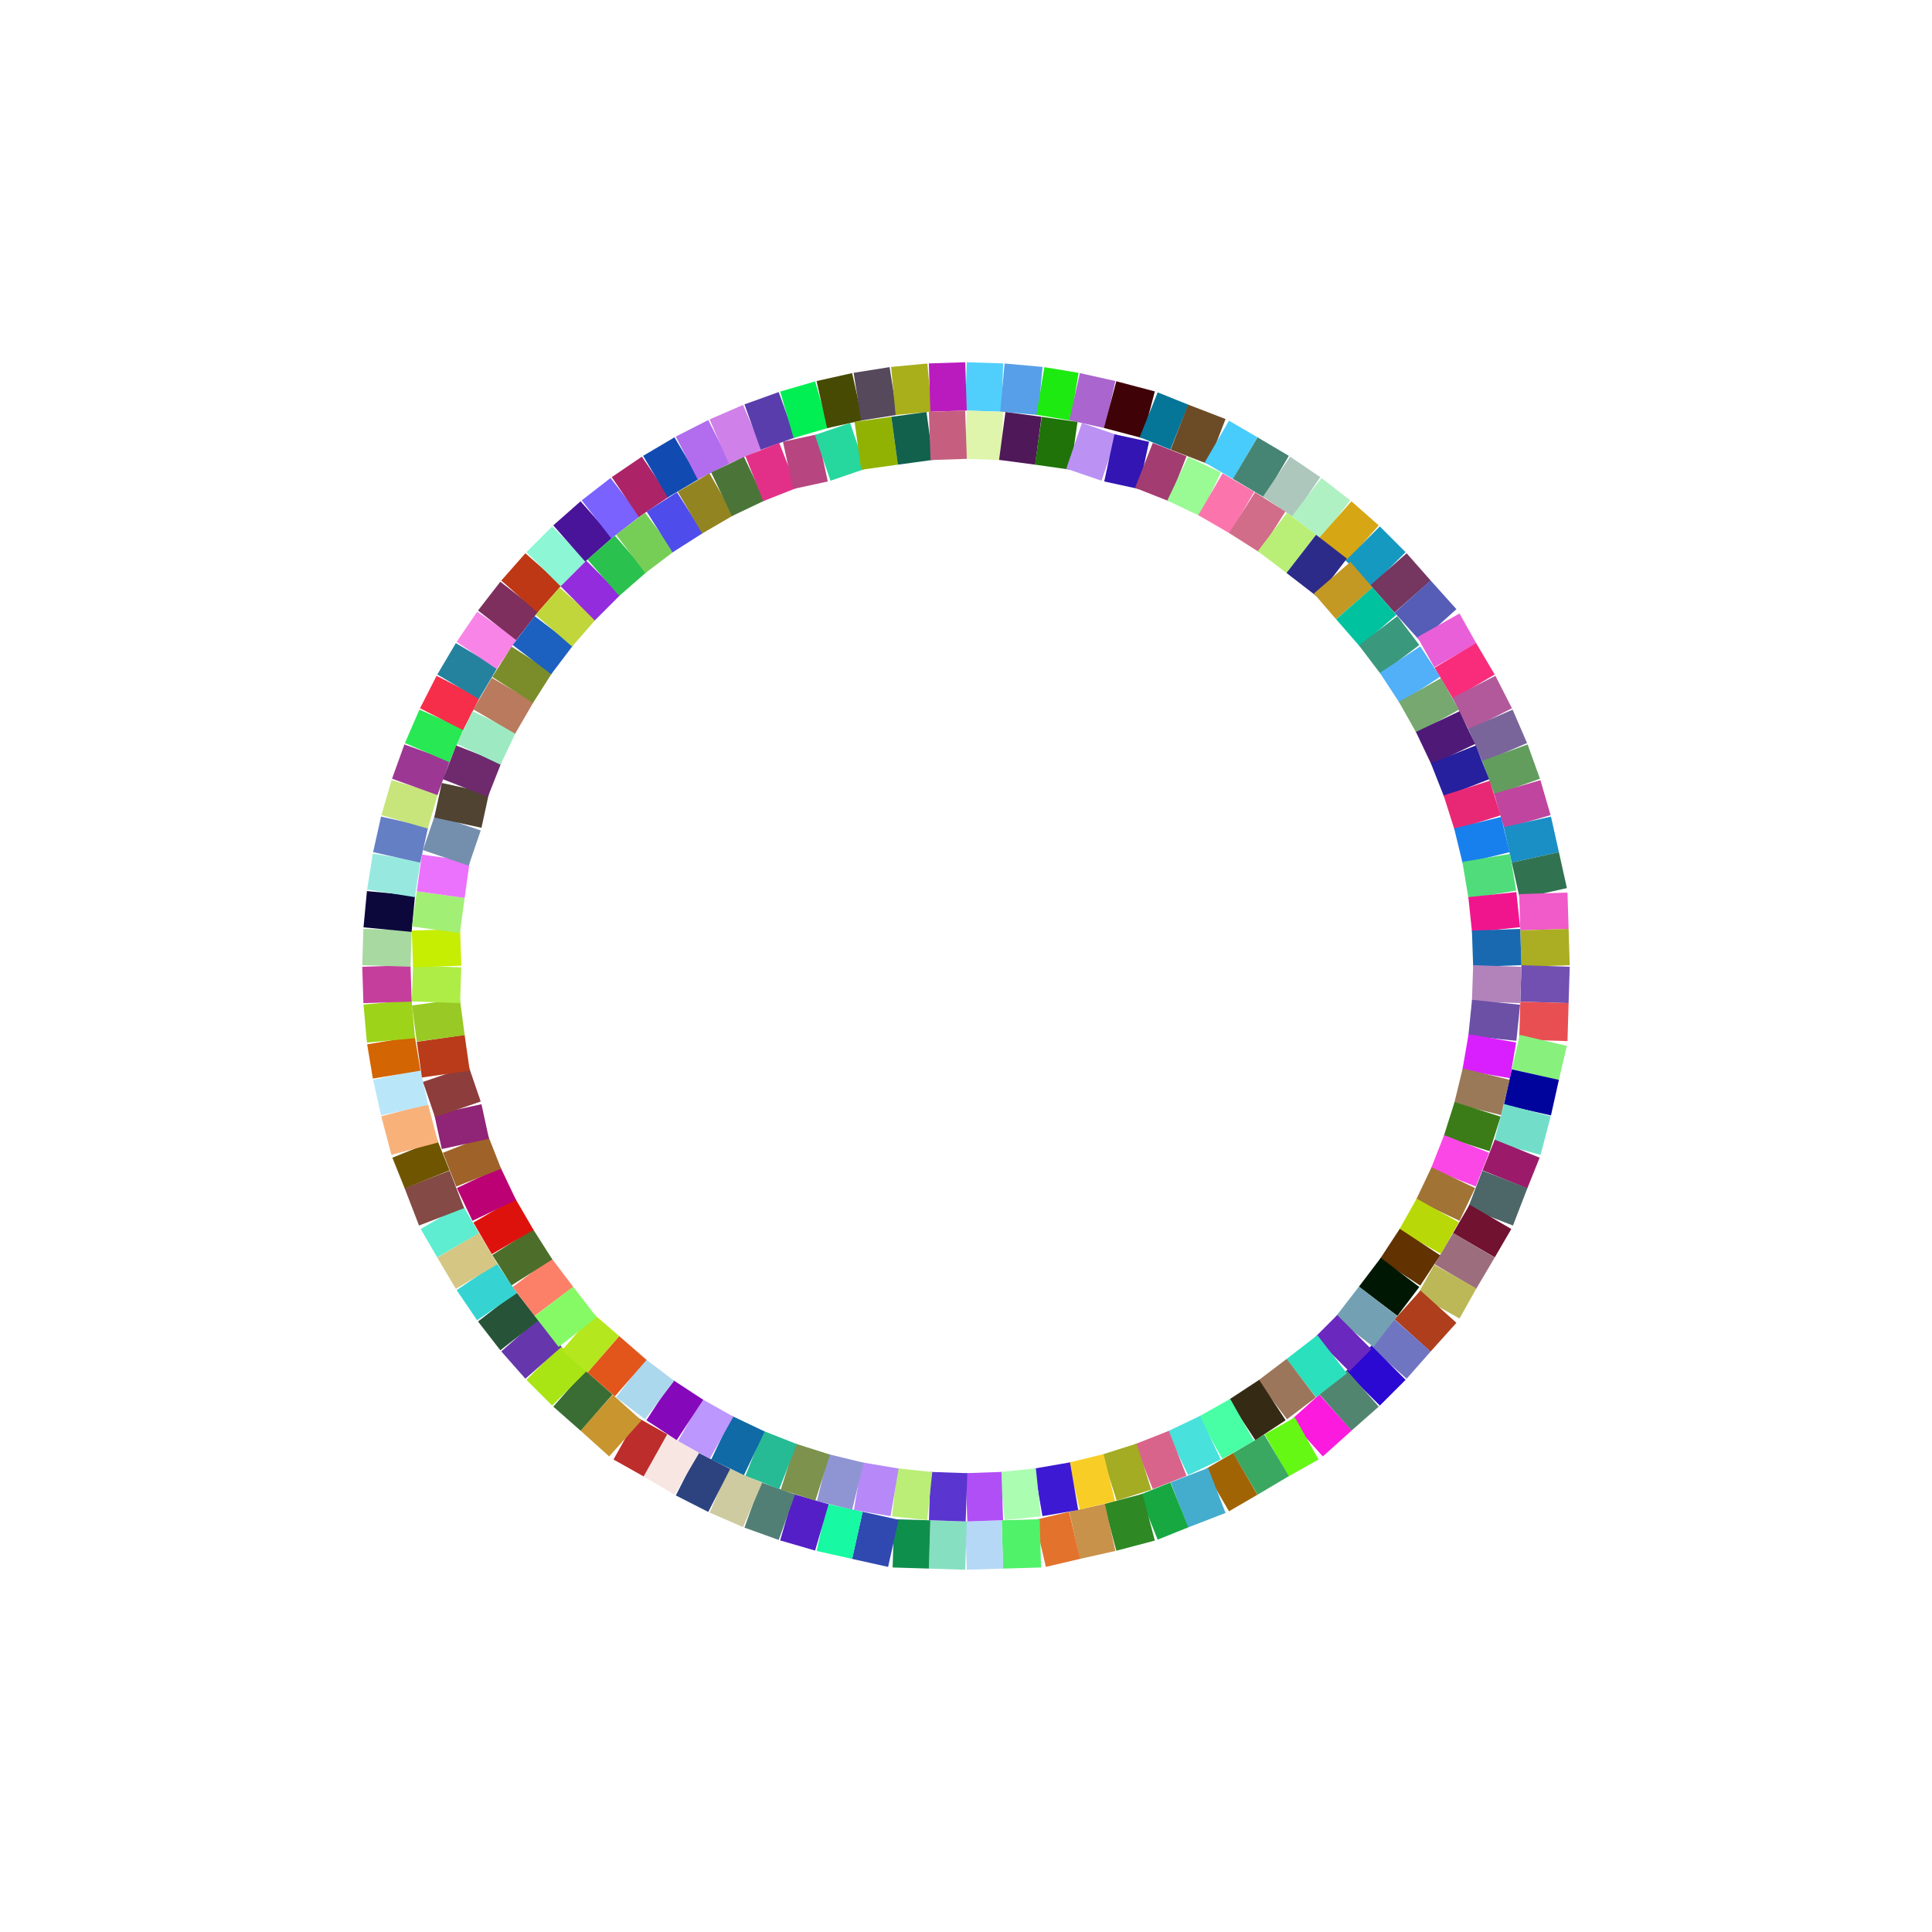 <svg xmlns="http://www.w3.org/2000/svg" width="100%" height="100%" viewBox="0 0 400 400" style="background:#000000;display:block;margin:auto"><style>line{stroke-width:10;}</style><line x1="200.0" y1="80.0" x2="207.535" y2="80.237" stroke="#51cffc" /><line x1="207.535" y1="80.237" x2="215.399" y2="80.947" stroke="#579fe9" /><line x1="215.399" y1="80.947" x2="222.486" y2="82.126" stroke="#1dea11" /><line x1="222.486" y1="82.126" x2="229.843" y2="83.77" stroke="#aa65ce" /><line x1="229.843" y1="83.77" x2="237.819" y2="85.874" stroke="#3f0207" /><line x1="237.819" y1="85.874" x2="244.175" y2="88.427" stroke="#057598" /><line x1="244.175" y1="88.427" x2="251.933" y2="91.421" stroke="#6c4c27" /><line x1="251.933" y1="91.421" x2="257.81" y2="94.843" stroke="#48ccfb" /><line x1="257.81" y1="94.843" x2="264.299" y2="98.681" stroke="#468573" /><line x1="264.299" y1="98.681" x2="270.534" y2="102.918" stroke="#adc7bd" /><line x1="270.534" y1="102.918" x2="276.491" y2="107.539" stroke="#aff1c2" /><line x1="276.491" y1="107.539" x2="282.145" y2="112.524" stroke="#d6a614" /><line x1="282.145" y1="112.524" x2="287.476" y2="117.855" stroke="#1699c1" /><line x1="287.476" y1="117.855" x2="292.461" y2="123.509" stroke="#753660" /><line x1="292.461" y1="123.509" x2="297.816" y2="129.466" stroke="#555db7" /><line x1="297.816" y1="129.466" x2="301.319" y2="135.701" stroke="#e95fd8" /><line x1="301.319" y1="135.701" x2="305.157" y2="142.19" stroke="#f82c7b" /><line x1="305.157" y1="142.19" x2="308.579" y2="148.907" stroke="#b2599b" /><line x1="308.579" y1="148.907" x2="311.573" y2="155.825" stroke="#7a659a" /><line x1="311.573" y1="155.825" x2="314.126" y2="162.918" stroke="#629d5e" /><line x1="314.126" y1="162.918" x2="316.23" y2="170.157" stroke="#c0459f" /><line x1="316.23" y1="170.157" x2="317.874" y2="177.514" stroke="#1a8fc6" /><line x1="317.874" y1="177.514" x2="319.532" y2="184.96" stroke="#317250" /><line x1="319.532" y1="184.96" x2="319.763" y2="192.465" stroke="#f05ac9" /><line x1="319.763" y1="192.465" x2="320.0" y2="200.0" stroke="#abae22" /><line x1="320.0" y1="200.0" x2="319.763" y2="207.535" stroke="#7150b1" /><line x1="319.763" y1="207.535" x2="319.532" y2="215.399" stroke="#e84f53" /><line x1="319.532" y1="215.399" x2="317.874" y2="222.486" stroke="#88f07d" /><line x1="317.874" y1="222.486" x2="316.23" y2="229.843" stroke="#01039d" /><line x1="316.23" y1="229.843" x2="314.126" y2="237.819" stroke="#72deca" /><line x1="314.126" y1="237.819" x2="311.573" y2="244.175" stroke="#9b1b6a" /><line x1="311.573" y1="244.175" x2="308.579" y2="251.933" stroke="#4d6768" /><line x1="308.579" y1="251.933" x2="305.157" y2="257.81" stroke="#711230" /><line x1="305.157" y1="257.81" x2="301.319" y2="264.299" stroke="#9c6e7d" /><line x1="301.319" y1="264.299" x2="297.816" y2="270.534" stroke="#bdb857" /><line x1="297.816" y1="270.534" x2="292.461" y2="276.491" stroke="#ae3e1c" /><line x1="292.461" y1="276.491" x2="287.476" y2="282.145" stroke="#7075c2" /><line x1="287.476" y1="282.145" x2="282.145" y2="287.476" stroke="#2b09d2" /><line x1="282.145" y1="287.476" x2="276.491" y2="292.461" stroke="#528570" /><line x1="276.491" y1="292.461" x2="270.534" y2="297.816" stroke="#fb1add" /><line x1="270.534" y1="297.816" x2="264.299" y2="301.319" stroke="#66f815" /><line x1="264.299" y1="301.319" x2="257.81" y2="305.157" stroke="#3ba862" /><line x1="257.81" y1="305.157" x2="251.933" y2="308.579" stroke="#a06405" /><line x1="251.933" y1="308.579" x2="244.175" y2="311.573" stroke="#44adce" /><line x1="244.175" y1="311.573" x2="237.819" y2="314.126" stroke="#17a842" /><line x1="237.819" y1="314.126" x2="229.843" y2="316.23" stroke="#2e8824" /><line x1="229.843" y1="316.23" x2="222.486" y2="317.874" stroke="#c8924a" /><line x1="222.486" y1="317.874" x2="215.399" y2="319.532" stroke="#e3722c" /><line x1="215.399" y1="319.532" x2="207.535" y2="319.763" stroke="#50f26a" /><line x1="207.535" y1="319.763" x2="200.0" y2="320.0" stroke="#b5d8f7" /><line x1="200.0" y1="320.0" x2="192.465" y2="319.763" stroke="#87dfc2" /><line x1="192.465" y1="319.763" x2="184.96" y2="319.532" stroke="#0f8f4c" /><line x1="184.96" y1="319.532" x2="177.514" y2="317.874" stroke="#2f49b1" /><line x1="177.514" y1="317.874" x2="170.157" y2="316.23" stroke="#17f9a2" /><line x1="170.157" y1="316.23" x2="162.918" y2="314.126" stroke="#541fc7" /><line x1="162.918" y1="314.126" x2="155.825" y2="311.573" stroke="#527f75" /><line x1="155.825" y1="311.573" x2="148.907" y2="308.579" stroke="#cfcba0" /><line x1="148.907" y1="308.579" x2="142.19" y2="305.157" stroke="#2d4380" /><line x1="142.19" y1="305.157" x2="135.701" y2="301.319" stroke="#f8e6e3" /><line x1="135.701" y1="301.319" x2="129.466" y2="297.816" stroke="#bd2d2b" /><line x1="129.466" y1="297.816" x2="123.509" y2="292.461" stroke="#c9952f" /><line x1="123.509" y1="292.461" x2="117.855" y2="287.476" stroke="#396d33" /><line x1="117.855" y1="287.476" x2="112.524" y2="282.145" stroke="#a9e415" /><line x1="112.524" y1="282.145" x2="107.539" y2="276.491" stroke="#6637ac" /><line x1="107.539" y1="276.491" x2="102.918" y2="270.534" stroke="#275438" /><line x1="102.918" y1="270.534" x2="98.681" y2="264.299" stroke="#35d4d2" /><line x1="98.681" y1="264.299" x2="94.843" y2="257.81" stroke="#d6c683" /><line x1="94.843" y1="257.81" x2="91.421" y2="251.933" stroke="#5eedd0" /><line x1="91.421" y1="251.933" x2="88.427" y2="244.175" stroke="#844a45" /><line x1="88.427" y1="244.175" x2="85.874" y2="237.819" stroke="#705501" /><line x1="85.874" y1="237.819" x2="83.77" y2="229.843" stroke="#f9b17a" /><line x1="83.77" y1="229.843" x2="82.126" y2="222.486" stroke="#bae6fa" /><line x1="82.126" y1="222.486" x2="80.947" y2="215.399" stroke="#d36502" /><line x1="80.947" y1="215.399" x2="80.237" y2="207.535" stroke="#9dd319" /><line x1="80.237" y1="207.535" x2="80.0" y2="200.0" stroke="#c53e9c" /><line x1="80.0" y1="200.0" x2="80.237" y2="192.465" stroke="#a7d9a0" /><line x1="80.237" y1="192.465" x2="80.947" y2="184.96" stroke="#0c083c" /><line x1="80.947" y1="184.96" x2="82.126" y2="177.514" stroke="#97e9e0" /><line x1="82.126" y1="177.514" x2="83.77" y2="170.157" stroke="#657fc5" /><line x1="83.77" y1="170.157" x2="85.874" y2="162.918" stroke="#c7e57a" /><line x1="85.874" y1="162.918" x2="88.427" y2="155.825" stroke="#9c3794" /><line x1="88.427" y1="155.825" x2="91.421" y2="148.907" stroke="#28e853" /><line x1="91.421" y1="148.907" x2="94.843" y2="142.19" stroke="#f62e49" /><line x1="94.843" y1="142.19" x2="98.681" y2="135.701" stroke="#25829f" /><line x1="98.681" y1="135.701" x2="102.918" y2="129.466" stroke="#f984e7" /><line x1="102.918" y1="129.466" x2="107.539" y2="123.509" stroke="#7e2f5e" /><line x1="107.539" y1="123.509" x2="112.524" y2="117.855" stroke="#be3815" /><line x1="112.524" y1="117.855" x2="117.855" y2="112.524" stroke="#8cf6d5" /><line x1="117.855" y1="112.524" x2="123.509" y2="107.539" stroke="#491499" /><line x1="123.509" y1="107.539" x2="129.466" y2="102.918" stroke="#7a62ff" /><line x1="129.466" y1="102.918" x2="135.701" y2="98.681" stroke="#ac2467" /><line x1="135.701" y1="98.681" x2="142.19" y2="94.843" stroke="#114bb2" /><line x1="142.19" y1="94.843" x2="148.907" y2="91.421" stroke="#b16ded" /><line x1="148.907" y1="91.421" x2="155.825" y2="88.427" stroke="#d080e9" /><line x1="155.825" y1="88.427" x2="162.918" y2="85.874" stroke="#5a3dac" /><line x1="162.918" y1="85.874" x2="170.157" y2="83.77" stroke="#02ef54" /><line x1="170.157" y1="83.77" x2="177.514" y2="82.126" stroke="#474a02" /><line x1="177.514" y1="82.126" x2="184.96" y2="80.947" stroke="#55495b" /><line x1="184.96" y1="80.947" x2="192.465" y2="80.237" stroke="#a9af1b" /><line x1="192.465" y1="80.237" x2="200.0" y2="80.0" stroke="#ba1bbe" /><line x1="200.0" y1="90.0" x2="207.507" y2="90.257" stroke="#dff5ab" /><line x1="207.507" y1="90.257" x2="214.978" y2="91.249" stroke="#4f1858" /><line x1="214.978" y1="91.249" x2="222.38" y2="92.301" stroke="#1f7309" /><line x1="222.38" y1="92.301" x2="229.677" y2="94.796" stroke="#bb91f4" /><line x1="229.677" y1="94.796" x2="236.837" y2="96.352" stroke="#3315b4" /><line x1="236.837" y1="96.352" x2="243.824" y2="99.107" stroke="#a33c70" /><line x1="243.824" y1="99.107" x2="250.607" y2="102.333" stroke="#9afa94" /><line x1="250.607" y1="102.333" x2="257.154" y2="106.139" stroke="#fb75ac" /><line x1="257.154" y1="106.139" x2="263.435" y2="110.134" stroke="#d16c89" /><line x1="263.435" y1="110.134" x2="269.419" y2="114.672" stroke="#b9ef76" /><line x1="269.419" y1="114.672" x2="275.805" y2="119.608" stroke="#2c2b8a" /><line x1="275.805" y1="119.608" x2="280.392" y2="124.919" stroke="#c39924" /><line x1="280.392" y1="124.919" x2="285.328" y2="130.581" stroke="#01c29f" /><line x1="285.328" y1="130.581" x2="289.866" y2="136.565" stroke="#3a997d" /><line x1="289.866" y1="136.565" x2="293.986" y2="142.846" stroke="#51b0f8" /><line x1="293.986" y1="142.846" x2="297.667" y2="149.393" stroke="#76a86f" /><line x1="297.667" y1="149.393" x2="300.893" y2="156.176" stroke="#4f1a77" /><line x1="300.893" y1="156.176" x2="303.648" y2="163.163" stroke="#261f9e" /><line x1="303.648" y1="163.163" x2="305.92" y2="170.322" stroke="#e82875" /><line x1="305.92" y1="170.322" x2="307.699" y2="177.62" stroke="#1880ec" /><line x1="307.699" y1="177.62" x2="308.975" y2="185.217" stroke="#50dc7a" /><line x1="308.975" y1="185.217" x2="309.743" y2="192.493" stroke="#f1158d" /><line x1="309.743" y1="192.493" x2="310" y2="200" stroke="#1969b1" /><line x1="310" y1="200" x2="309.743" y2="207.507" stroke="#b283bb" /><line x1="309.743" y1="207.507" x2="308.975" y2="214.978" stroke="#6c50a6" /><line x1="308.975" y1="214.978" x2="307.699" y2="222.38" stroke="#da1ffe" /><line x1="307.699" y1="222.38" x2="305.92" y2="229.677" stroke="#997957" /><line x1="305.92" y1="229.677" x2="303.648" y2="236.837" stroke="#3b7c18" /><line x1="303.648" y1="236.837" x2="300.893" y2="243.824" stroke="#fb47e6" /><line x1="300.893" y1="243.824" x2="297.667" y2="250.607" stroke="#a17335" /><line x1="297.667" y1="250.607" x2="293.986" y2="257.154" stroke="#b9d807" /><line x1="293.986" y1="257.154" x2="289.866" y2="263.435" stroke="#623200" /><line x1="289.866" y1="263.435" x2="285.328" y2="269.419" stroke="#001803" /><line x1="285.328" y1="269.419" x2="280.392" y2="275.805" stroke="#73a1b3" /><line x1="280.392" y1="275.805" x2="275.805" y2="280.392" stroke="#6a28bf" /><line x1="275.805" y1="280.392" x2="269.419" y2="285.328" stroke="#2be0bd" /><line x1="269.419" y1="285.328" x2="263.435" y2="289.866" stroke="#9b765b" /><line x1="263.435" y1="289.866" x2="257.154" y2="293.986" stroke="#352a14" /><line x1="257.154" y1="293.986" x2="250.607" y2="297.667" stroke="#48ffa5" /><line x1="250.607" y1="297.667" x2="243.824" y2="300.893" stroke="#48e1dc" /><line x1="243.824" y1="300.893" x2="236.837" y2="303.648" stroke="#d8648c" /><line x1="236.837" y1="303.648" x2="229.678" y2="305.92" stroke="#a3ac23" /><line x1="229.678" y1="305.92" x2="222.38" y2="307.699" stroke="#f8ce26" /><line x1="222.38" y1="307.699" x2="214.978" y2="308.975" stroke="#3d19d3" /><line x1="214.978" y1="308.975" x2="207.507" y2="309.743" stroke="#abfdb1" /><line x1="207.507" y1="309.743" x2="200.103" y2="310" stroke="#b04ff5" /><line x1="200.103" y1="310" x2="192.493" y2="309.743" stroke="#5a35d0" /><line x1="192.493" y1="309.743" x2="185.217" y2="308.975" stroke="#baee76" /><line x1="185.217" y1="308.975" x2="177.62" y2="307.699" stroke="#b688f8" /><line x1="177.62" y1="307.699" x2="170.323" y2="305.92" stroke="#8f95d3" /><line x1="170.323" y1="305.92" x2="163.163" y2="303.648" stroke="#7c924d" /><line x1="163.163" y1="303.648" x2="156.176" y2="300.893" stroke="#26bb94" /><line x1="156.176" y1="300.893" x2="149.393" y2="297.667" stroke="#106aa6" /><line x1="149.393" y1="297.667" x2="142.846" y2="293.986" stroke="#bc97fe" /><line x1="142.846" y1="293.986" x2="136.565" y2="289.866" stroke="#8508ba" /><line x1="136.565" y1="289.866" x2="130.581" y2="285.328" stroke="#acd8ed" /><line x1="130.581" y1="285.328" x2="124.92" y2="280.392" stroke="#e2561c" /><line x1="124.92" y1="280.392" x2="119.608" y2="275.805" stroke="#b4e71e" /><line x1="119.608" y1="275.805" x2="114.672" y2="269.419" stroke="#86fa65" /><line x1="114.672" y1="269.419" x2="110.134" y2="263.435" stroke="#fc8068" /><line x1="110.134" y1="263.435" x2="106.139" y2="257.154" stroke="#4c6e2a" /><line x1="106.139" y1="257.154" x2="102.333" y2="250.607" stroke="#de120d" /><line x1="102.333" y1="250.607" x2="99.107" y2="243.824" stroke="#bb0174" /><line x1="99.107" y1="243.824" x2="96.352" y2="236.837" stroke="#9f6228" /><line x1="96.352" y1="236.837" x2="94.796" y2="229.678" stroke="#902476" /><line x1="94.796" y1="229.678" x2="92.301" y2="222.38" stroke="#8d3d3c" /><line x1="92.301" y1="222.38" x2="91.249" y2="214.978" stroke="#b93b19" /><line x1="91.249" y1="214.978" x2="90.257" y2="207.507" stroke="#98c924" /><line x1="90.257" y1="207.507" x2="90.512" y2="200.103" stroke="#aeed46" /><line x1="90.512" y1="200.103" x2="90.257" y2="192.493" stroke="#c5ee03" /><line x1="90.257" y1="192.493" x2="91.249" y2="185.217" stroke="#a2ef75" /><line x1="91.249" y1="185.217" x2="92.301" y2="177.62" stroke="#eb72fc" /><line x1="92.301" y1="177.62" x2="94.796" y2="170.323" stroke="#748fad" /><line x1="94.796" y1="170.323" x2="96.352" y2="163.163" stroke="#504332" /><line x1="96.352" y1="163.163" x2="99.107" y2="156.176" stroke="#6e2a6d" /><line x1="99.107" y1="156.176" x2="102.333" y2="149.393" stroke="#9deac2" /><line x1="102.333" y1="149.393" x2="106.139" y2="142.846" stroke="#b97a5d" /><line x1="106.139" y1="142.846" x2="110.134" y2="136.565" stroke="#7b8c2b" /><line x1="110.134" y1="136.565" x2="114.672" y2="130.581" stroke="#1c60c0" /><line x1="114.672" y1="130.581" x2="119.608" y2="124.92" stroke="#c0d63b" /><line x1="119.608" y1="124.92" x2="124.919" y2="119.608" stroke="#922cdc" /><line x1="124.919" y1="119.608" x2="130.581" y2="114.672" stroke="#2bc14e" /><line x1="130.581" y1="114.672" x2="136.565" y2="110.134" stroke="#77ce57" /><line x1="136.565" y1="110.134" x2="142.846" y2="106.139" stroke="#4e4ceb" /><line x1="142.846" y1="106.139" x2="149.393" y2="102.333" stroke="#938422" /><line x1="149.393" y1="102.333" x2="156.176" y2="99.107" stroke="#4b7538" /><line x1="156.176" y1="99.107" x2="163.163" y2="96.352" stroke="#e23088" /><line x1="163.163" y1="96.352" x2="170.322" y2="94.796" stroke="#b7457f" /><line x1="170.322" y1="94.796" x2="177.62" y2="92.301" stroke="#26d79e" /><line x1="177.62" y1="92.301" x2="185.217" y2="91.249" stroke="#91b203" /><line x1="185.217" y1="91.249" x2="192.493" y2="90.257" stroke="#11614d" /><line x1="192.493" y1="90.257" x2="200.0" y2="90.0" stroke="#c65f7f" id="m" /></svg>